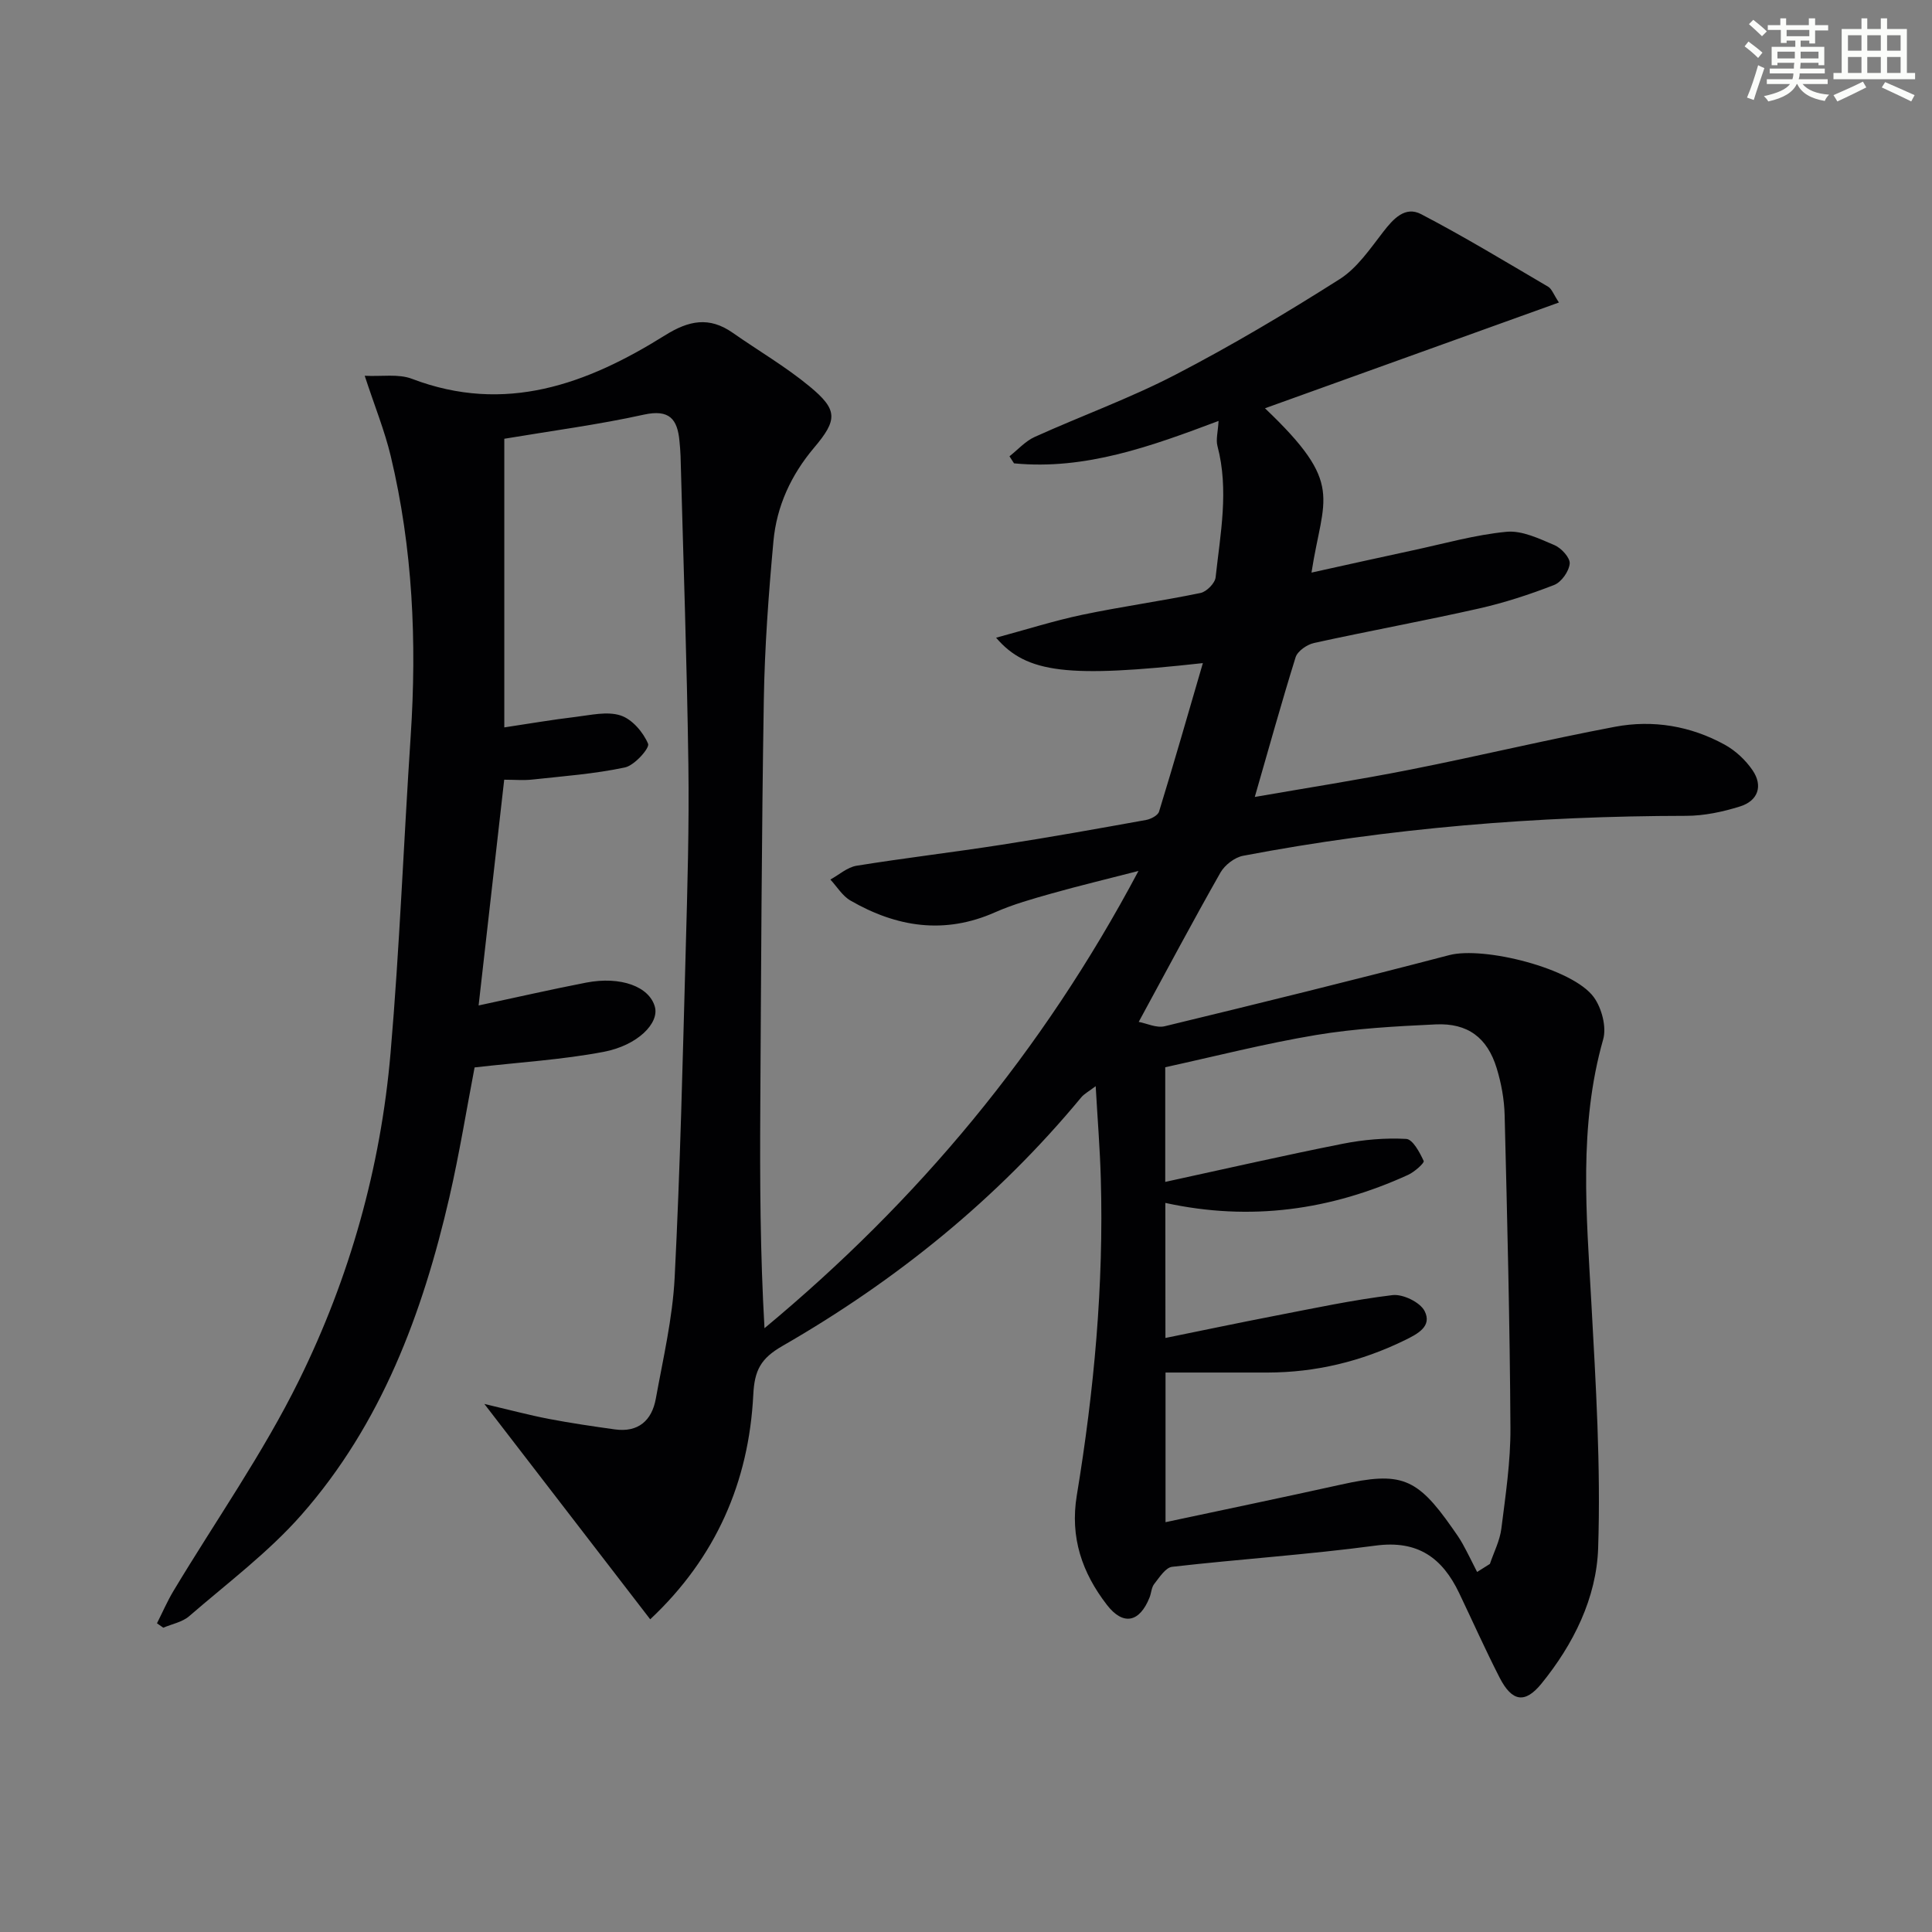 <svg enable-background="new 0 0 400 400" viewBox="0 0 400 400" xmlns="http://www.w3.org/2000/svg"><rect x="0" y="0" width="400" height="400" fill="#808080" stroke="none"/><path d="m259.79 165c10.45-1.82 21.37-3.52 32.19-5.66 14.16-2.8 28.21-6.19 42.39-8.87 7.85-1.48 15.63-.18 22.7 3.7 2.24 1.23 4.33 3.18 5.77 5.29 2.23 3.26 1.13 6.34-2.57 7.5-3.59 1.13-7.46 1.95-11.2 1.95-30.82.04-61.41 2.5-91.7 8.27-1.75.33-3.79 1.91-4.69 3.48-5.66 9.96-11.04 20.09-16.92 30.91 1.63.3 3.68 1.32 5.39.9 19.67-4.76 39.32-9.6 58.89-14.72 7.13-1.87 25.6 2.71 29.95 8.72 1.63 2.25 2.66 6.15 1.93 8.72-5.12 18.03-3.45 36.22-2.45 54.48.93 16.93 1.97 33.92 1.41 50.84-.34 10.3-5.09 19.9-11.75 28.08-3.39 4.16-6.07 3.76-8.64-1.23-2.95-5.76-5.59-11.68-8.38-17.52-3.48-7.29-8.56-11.01-17.3-9.84-13.99 1.87-28.1 2.79-42.13 4.39-1.37.16-2.63 2.19-3.71 3.55-.58.73-.6 1.89-.97 2.81-2.06 5.16-5.45 5.89-8.82 1.53-5.13-6.64-7.68-13.95-6.24-22.68 3.58-21.69 5.6-43.55 4.97-65.57-.17-6.13-.67-12.25-1.06-19.15-1.38 1.06-2.36 1.56-3 2.33-17.4 21.02-38.29 37.9-61.84 51.45-4.49 2.58-5.8 5.01-6.05 10.1-.91 18.09-7.76 33.76-21.34 46.5-11.24-14.6-22.26-28.91-34.34-44.59 5.27 1.24 9.26 2.31 13.3 3.09 4.54.87 9.12 1.54 13.7 2.18 4.87.68 7.68-1.84 8.5-6.36 1.51-8.32 3.47-16.66 3.9-25.06 1.15-22.6 1.67-45.23 2.29-67.85.35-12.81.73-25.63.55-38.44-.3-21.3-1.05-42.58-1.62-63.88-.03-1-.13-1.99-.22-2.99-.41-4.59-2.08-6.68-7.39-5.51-9.37 2.07-18.93 3.32-28.88 4.99v59.76c5-.75 9.86-1.59 14.75-2.17 3.11-.37 6.54-1.21 9.33-.3 2.38.77 4.68 3.46 5.69 5.86.37.88-2.81 4.48-4.79 4.9-6.29 1.34-12.77 1.81-19.19 2.51-1.79.2-3.63.03-5.81.03-1.78 15.66-3.52 31.01-5.3 46.74 8.08-1.73 15.15-3.35 22.27-4.73 7.16-1.38 13.09.82 14.23 5.03.91 3.34-3.51 7.96-10.64 9.31-8.59 1.63-17.4 2.15-26.69 3.22-1.63 8.46-3.12 17.74-5.22 26.88-5.55 24.06-14.08 46.93-30.61 65.73-6.86 7.8-15.36 14.16-23.27 21.01-1.41 1.22-3.55 1.61-5.35 2.38-.44-.3-.88-.61-1.31-.91 1.13-2.24 2.13-4.56 3.42-6.71 8.72-14.52 18.55-28.49 26-43.62 10.47-21.24 16.91-44.05 18.94-67.75 1.88-21.84 2.72-43.78 4.17-65.66 1.29-19.51.42-38.86-4.13-57.91-1.26-5.27-3.33-10.35-5.39-16.64 3.53.18 6.98-.44 9.78.63 19.31 7.36 36.25 1.09 52.37-8.99 4.97-3.11 9.18-3.94 14.04-.54 5.3 3.71 10.94 6.99 15.9 11.09 5.88 4.85 5.85 6.91.94 12.71-4.77 5.65-7.75 12.12-8.41 19.37-1 10.91-1.81 21.87-1.99 32.82-.46 28.13-.56 56.28-.73 84.41-.09 15.11-.02 30.22.87 45.69 31.69-26.33 57.49-57.1 77.43-94.67-6.83 1.76-12.39 3.09-17.89 4.64-3.99 1.13-8.03 2.25-11.8 3.92-10.49 4.65-20.39 3.08-29.94-2.43-1.67-.96-2.79-2.87-4.16-4.35 1.8-.99 3.51-2.55 5.43-2.86 9.99-1.61 20.06-2.79 30.06-4.35 9.99-1.55 19.94-3.33 29.89-5.13.99-.18 2.43-.94 2.67-1.73 3.09-10.06 5.99-20.18 9.07-30.74-27.86 3.08-36.47 2.15-42.81-5.26 6.28-1.69 12.01-3.52 17.86-4.75 8.11-1.7 16.34-2.83 24.46-4.51 1.26-.26 3-2.02 3.13-3.24.98-9.03 2.79-18.08.38-27.19-.35-1.34.1-2.89.23-5.19-13.91 5.23-27.57 10.22-42.35 8.78-.31-.49-.63-.97-.94-1.46 1.73-1.36 3.28-3.13 5.23-4.01 9.69-4.38 19.75-8.01 29.17-12.9 11.62-6.03 22.91-12.75 33.97-19.77 3.63-2.31 6.3-6.29 9.03-9.81 2.11-2.73 4.54-5.36 7.83-3.64 8.95 4.67 17.6 9.92 26.31 15.03.74.44 1.09 1.55 2.22 3.26-20.54 7.39-40.64 14.62-60.86 21.9 16.62 15.81 12.05 18.23 9.63 34.02 7.25-1.6 14.14-3.14 21.04-4.62 6.44-1.38 12.84-3.21 19.35-3.83 3.21-.3 6.75 1.42 9.91 2.76 1.42.6 3.27 2.62 3.16 3.83-.15 1.61-1.72 3.84-3.22 4.42-5.08 1.98-10.32 3.69-15.64 4.89-11.31 2.55-22.73 4.63-34.06 7.12-1.46.32-3.42 1.67-3.83 2.96-2.94 9.44-5.58 18.98-8.45 28.92zm-18.5 112.01c7.65-1.55 15.08-3.12 22.53-4.56 8.14-1.57 16.26-3.32 24.48-4.31 2.14-.26 5.7 1.46 6.64 3.28 1.64 3.19-1.46 4.77-4.14 6.08-8.95 4.37-18.37 6.65-28.33 6.67-7.04.01-14.09 0-21.16 0v30.98c12.37-2.64 24.36-5.13 36.32-7.78 12.36-2.74 15.7-1.51 23.01 8.94.76 1.09 1.55 2.17 2.19 3.34 1.05 1.9 2 3.87 2.99 5.81.88-.56 1.77-1.12 2.65-1.67.82-2.43 2.06-4.82 2.37-7.31.87-6.91 1.92-13.87 1.88-20.81-.12-21.59-.66-43.18-1.2-64.77-.08-3.27-.69-6.62-1.65-9.75-1.94-6.33-6-9.37-12.63-9.06-8.28.39-16.62.84-24.78 2.2-10.55 1.76-20.96 4.43-31.21 6.67v23.74c12.61-2.74 24.66-5.5 36.77-7.9 4.29-.85 8.77-1.24 13.12-1 1.35.07 2.8 2.79 3.62 4.57.18.4-1.9 2.27-3.22 2.87-16 7.31-32.64 9.66-50.27 5.81.02 9.38.02 18.47.02 27.96z" fill="#010103"/><g fill="#fbfcfa"><path d="m361.2 9.6.8-1c.9.7 1.9 1.4 2.9 2.3l-.9 1.1c-1-1-2-1.8-2.8-2.4zm.5 10.6c.9-2.1 1.6-4.3 2.3-6.7.4.2.8.4 1.3.6-.7 2.1-1.5 4.3-2.2 6.6zm.4-15.2.9-.9c1 .8 2 1.6 2.8 2.4l-1 1c-.9-.9-1.8-1.7-2.7-2.5zm12.5-1.2h1.2v1.4h2.7v1.1h-2.7v2.7h-1.2v-.6h-1.8v1.3h4.9v3.8h-1.2v-.5h-3.7c0 .4-.1.9-.1 1.2h5.1v1h-5.2c0 .5-.1.9-.2 1.2h6v1h-5.2c1.1 1.3 2.9 2 5.5 2.2-.4.4-.7.8-.9 1.3-2.9-.5-4.8-1.6-5.7-3.5h-.1c-.8 1.7-2.7 2.9-5.9 3.6-.2-.4-.6-.8-.9-1.1 2.8-.6 4.6-1.4 5.4-2.5h-4.8v-1h5.3c.1-.3.2-.7.2-1.2h-4.9v-1h5c0-.4 0-.8.1-1.2h-3.5v.5h-1.2v-3.8h4.9v-1.3h-1.8v.5h-1.2v-2.7h-2.7v-1h2.6v-1.4h1.2v1.4h4.7v-1.4zm-6.6 8.3h3.6c0-.4 0-.9 0-1.4h-3.6zm1.9-4.6h4.7v-1.3h-4.7zm6.6 3.2h-3.7v1.4h3.7z"/><path d="m385.3 3.8h1.3v2.2h2.8v-2.2h1.3v2.2h4.1v9.1h1.7v1.3h-16.9v-1.3h1.7v-9.1h4.1v-2.2zm.4 13.1.7 1.2c-1.8.9-3.8 1.9-6 2.9-.2-.4-.5-.8-.8-1.3 2.3-1 4.3-1.9 6.1-2.8zm-3.1-6.4h2.8v-3.2h-2.8zm0 4.6h2.8v-3.3h-2.8zm4-4.6h2.8v-3.2h-2.8zm0 4.6h2.8v-3.3h-2.8zm3.7 1.9c2.1.9 4.1 1.8 6.1 2.7l-.7 1.3c-2.2-1.1-4.2-2-6.1-2.9zm3.2-9.7h-2.8v3.2h2.8zm-2.8 7.8h2.8v-3.3h-2.8z"/></g></svg>
